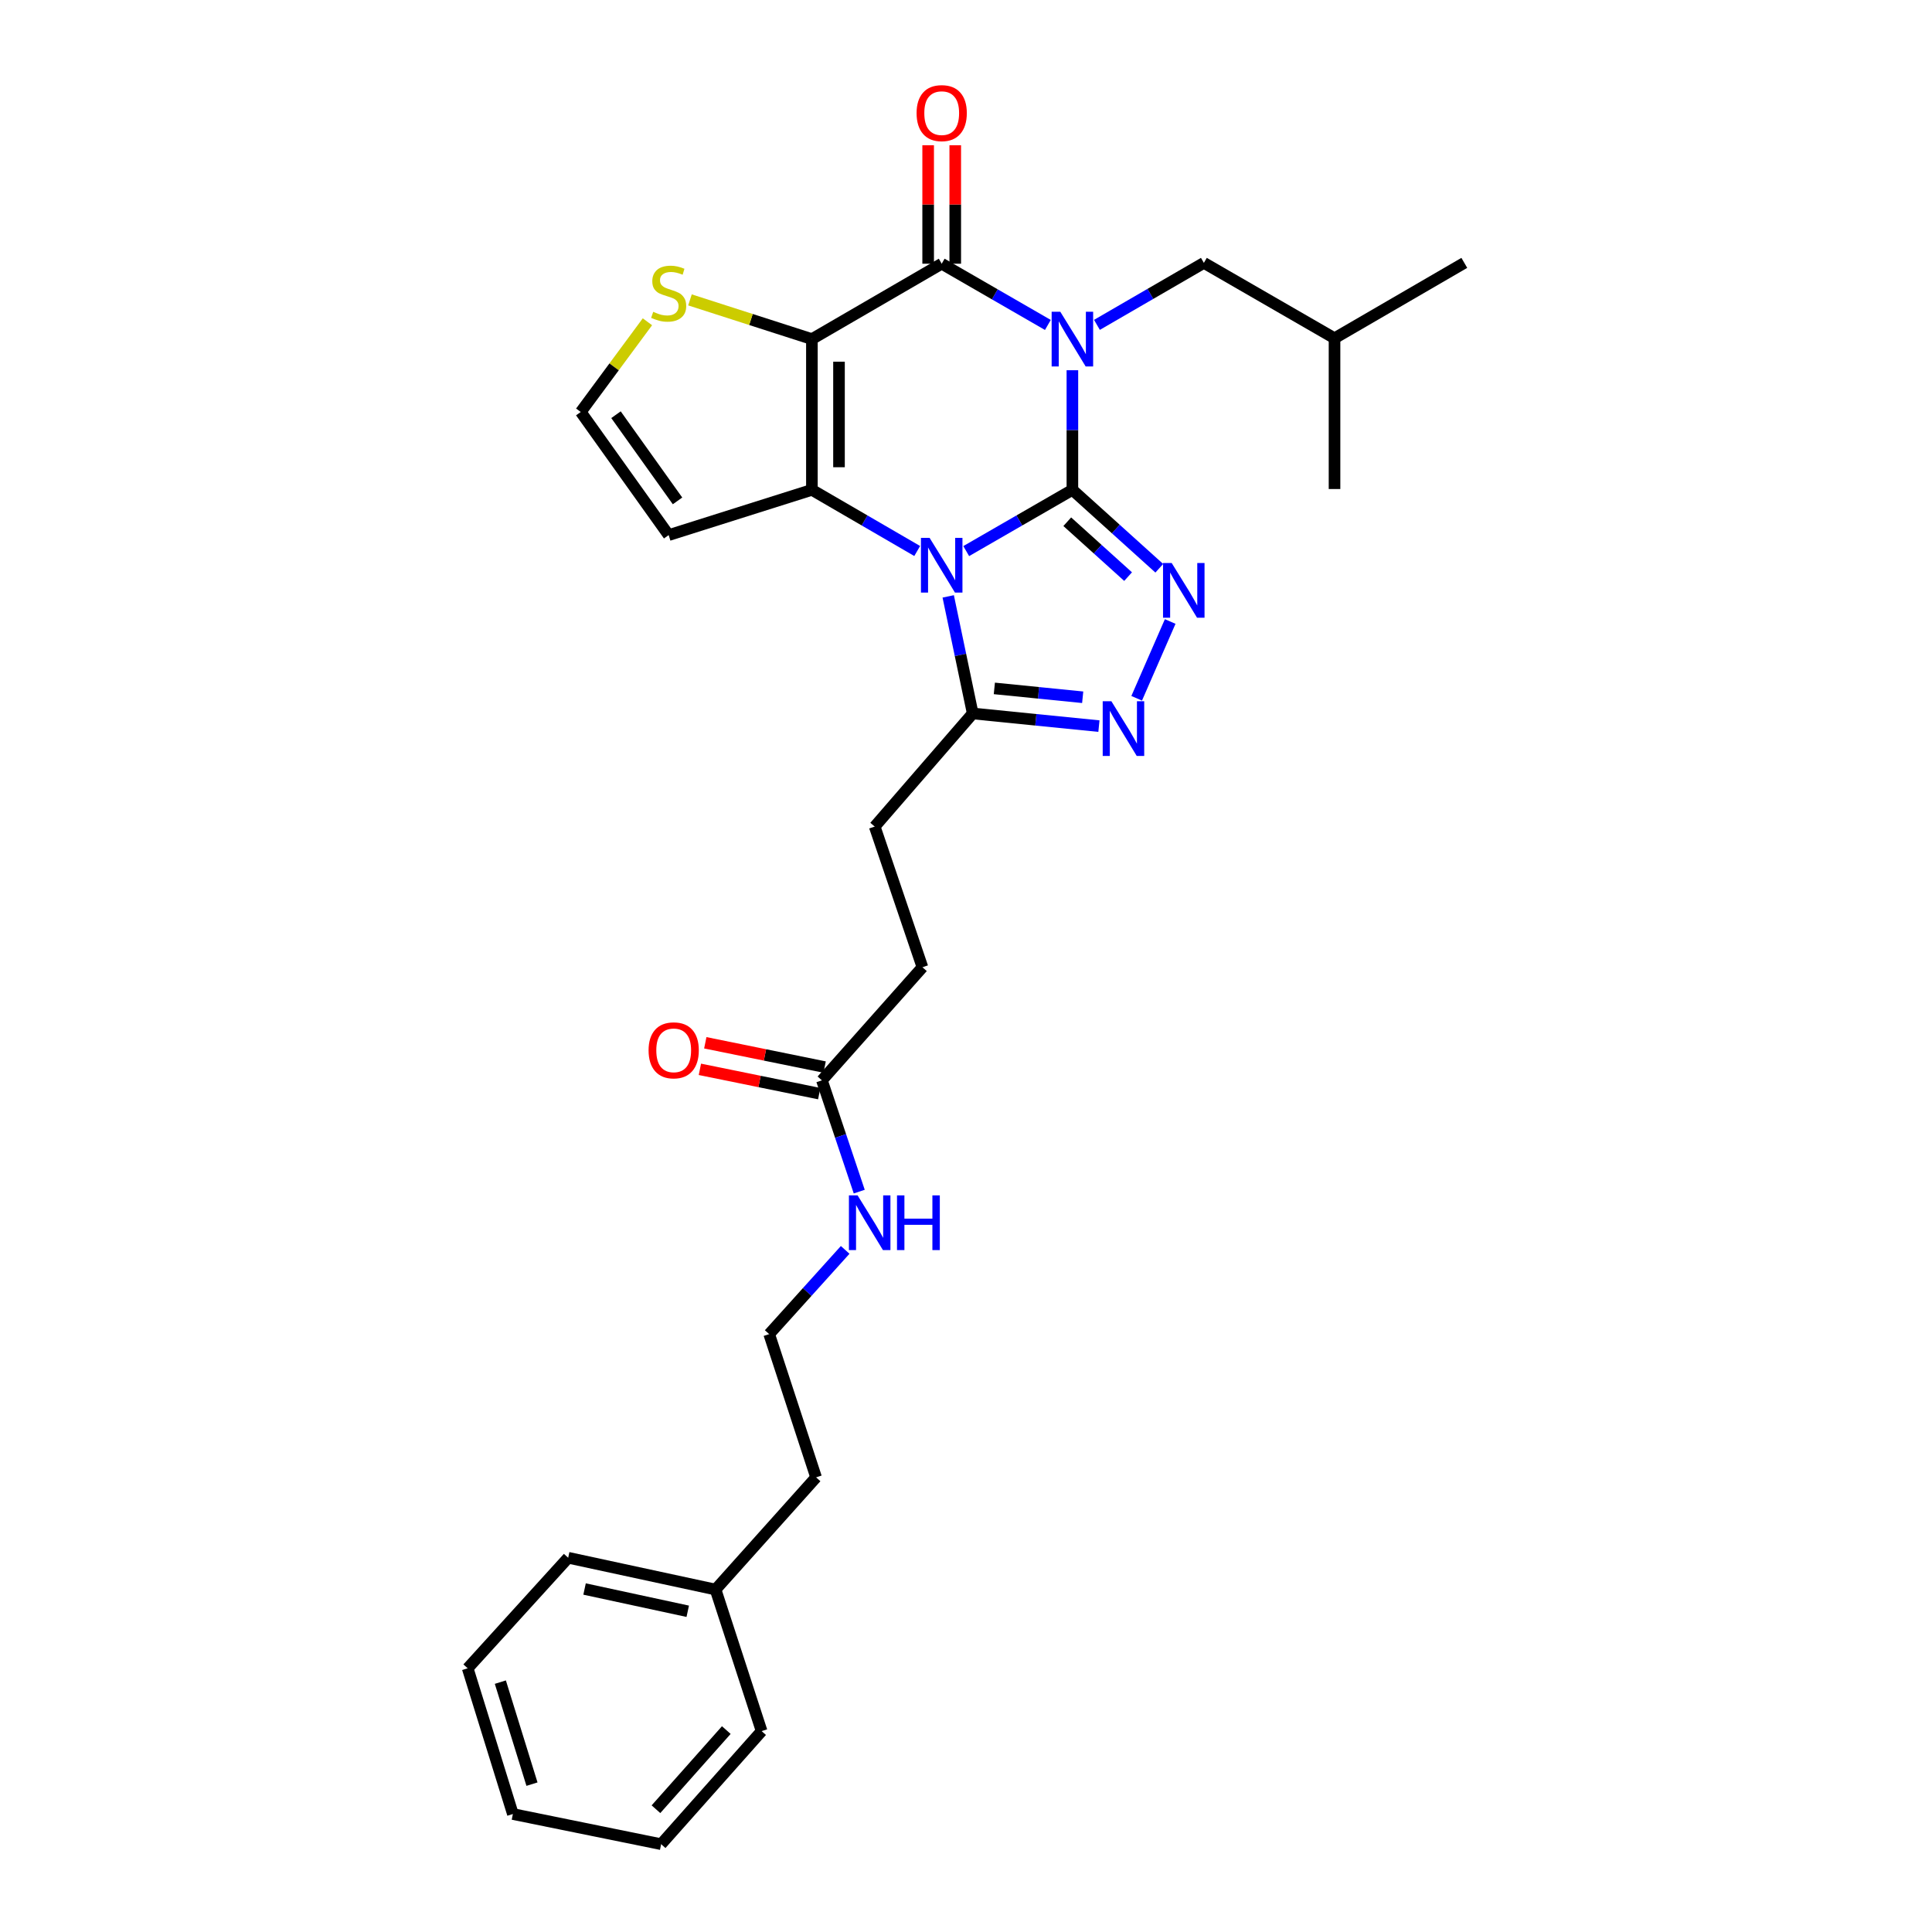 <?xml version='1.0' encoding='iso-8859-1'?>
<svg version='1.1' baseProfile='full'
              xmlns='http://www.w3.org/2000/svg'
                      xmlns:rdkit='http://www.rdkit.org/xml'
                      xmlns:xlink='http://www.w3.org/1999/xlink'
                  xml:space='preserve'
width='1000px' height='1000px' viewBox='0 0 1000 1000'>
<!-- END OF HEADER -->
<rect style='opacity:1.0;fill:#FFFFFF;stroke:none' width='1000' height='1000' x='0' y='0'> </rect>
<path class='bond-0' d='M 555.069,253.544 L 555.069,222.587' style='fill:none;fill-rule:evenodd;stroke:#000000;stroke-width:6px;stroke-linecap:butt;stroke-linejoin:miter;stroke-opacity:1' />
<path class='bond-0' d='M 555.069,222.587 L 555.069,191.63' style='fill:none;fill-rule:evenodd;stroke:#0000FF;stroke-width:6px;stroke-linecap:butt;stroke-linejoin:miter;stroke-opacity:1' />
<path class='bond-1' d='M 555.069,253.544 L 527.592,269.395' style='fill:none;fill-rule:evenodd;stroke:#000000;stroke-width:6px;stroke-linecap:butt;stroke-linejoin:miter;stroke-opacity:1' />
<path class='bond-1' d='M 527.592,269.395 L 500.115,285.246' style='fill:none;fill-rule:evenodd;stroke:#0000FF;stroke-width:6px;stroke-linecap:butt;stroke-linejoin:miter;stroke-opacity:1' />
<path class='bond-5' d='M 555.069,253.544 L 577.556,273.837' style='fill:none;fill-rule:evenodd;stroke:#000000;stroke-width:6px;stroke-linecap:butt;stroke-linejoin:miter;stroke-opacity:1' />
<path class='bond-5' d='M 577.556,273.837 L 600.043,294.13' style='fill:none;fill-rule:evenodd;stroke:#0000FF;stroke-width:6px;stroke-linecap:butt;stroke-linejoin:miter;stroke-opacity:1' />
<path class='bond-5' d='M 552.418,270.045 L 568.159,284.25' style='fill:none;fill-rule:evenodd;stroke:#000000;stroke-width:6px;stroke-linecap:butt;stroke-linejoin:miter;stroke-opacity:1' />
<path class='bond-5' d='M 568.159,284.25 L 583.9,298.455' style='fill:none;fill-rule:evenodd;stroke:#0000FF;stroke-width:6px;stroke-linecap:butt;stroke-linejoin:miter;stroke-opacity:1' />
<path class='bond-4' d='M 542.376,168.197 L 514.9,152.346' style='fill:none;fill-rule:evenodd;stroke:#0000FF;stroke-width:6px;stroke-linecap:butt;stroke-linejoin:miter;stroke-opacity:1' />
<path class='bond-4' d='M 514.9,152.346 L 487.423,136.495' style='fill:none;fill-rule:evenodd;stroke:#000000;stroke-width:6px;stroke-linecap:butt;stroke-linejoin:miter;stroke-opacity:1' />
<path class='bond-10' d='M 567.775,168.153 L 595.451,152.11' style='fill:none;fill-rule:evenodd;stroke:#0000FF;stroke-width:6px;stroke-linecap:butt;stroke-linejoin:miter;stroke-opacity:1' />
<path class='bond-10' d='M 595.451,152.11 L 623.127,136.066' style='fill:none;fill-rule:evenodd;stroke:#000000;stroke-width:6px;stroke-linecap:butt;stroke-linejoin:miter;stroke-opacity:1' />
<path class='bond-3' d='M 474.741,285.202 L 447.489,269.373' style='fill:none;fill-rule:evenodd;stroke:#0000FF;stroke-width:6px;stroke-linecap:butt;stroke-linejoin:miter;stroke-opacity:1' />
<path class='bond-3' d='M 447.489,269.373 L 420.237,253.544' style='fill:none;fill-rule:evenodd;stroke:#000000;stroke-width:6px;stroke-linecap:butt;stroke-linejoin:miter;stroke-opacity:1' />
<path class='bond-7' d='M 490.796,308.688 L 497.136,338.99' style='fill:none;fill-rule:evenodd;stroke:#0000FF;stroke-width:6px;stroke-linecap:butt;stroke-linejoin:miter;stroke-opacity:1' />
<path class='bond-7' d='M 497.136,338.99 L 503.475,369.292' style='fill:none;fill-rule:evenodd;stroke:#000000;stroke-width:6px;stroke-linecap:butt;stroke-linejoin:miter;stroke-opacity:1' />
<path class='bond-2' d='M 420.237,175.519 L 420.237,253.544' style='fill:none;fill-rule:evenodd;stroke:#000000;stroke-width:6px;stroke-linecap:butt;stroke-linejoin:miter;stroke-opacity:1' />
<path class='bond-2' d='M 434.264,187.223 L 434.264,241.84' style='fill:none;fill-rule:evenodd;stroke:#000000;stroke-width:6px;stroke-linecap:butt;stroke-linejoin:miter;stroke-opacity:1' />
<path class='bond-8' d='M 420.237,175.519 L 388.683,165.37' style='fill:none;fill-rule:evenodd;stroke:#000000;stroke-width:6px;stroke-linecap:butt;stroke-linejoin:miter;stroke-opacity:1' />
<path class='bond-8' d='M 388.683,165.37 L 357.128,155.221' style='fill:none;fill-rule:evenodd;stroke:#CCCC00;stroke-width:6px;stroke-linecap:butt;stroke-linejoin:miter;stroke-opacity:1' />
<path class='bond-30' d='M 420.237,175.519 L 487.423,136.495' style='fill:none;fill-rule:evenodd;stroke:#000000;stroke-width:6px;stroke-linecap:butt;stroke-linejoin:miter;stroke-opacity:1' />
<path class='bond-9' d='M 420.237,253.544 L 346.101,276.968' style='fill:none;fill-rule:evenodd;stroke:#000000;stroke-width:6px;stroke-linecap:butt;stroke-linejoin:miter;stroke-opacity:1' />
<path class='bond-12' d='M 494.436,136.495 L 494.436,105.838' style='fill:none;fill-rule:evenodd;stroke:#000000;stroke-width:6px;stroke-linecap:butt;stroke-linejoin:miter;stroke-opacity:1' />
<path class='bond-12' d='M 494.436,105.838 L 494.436,75.181' style='fill:none;fill-rule:evenodd;stroke:#FF0000;stroke-width:6px;stroke-linecap:butt;stroke-linejoin:miter;stroke-opacity:1' />
<path class='bond-12' d='M 480.41,136.495 L 480.41,105.838' style='fill:none;fill-rule:evenodd;stroke:#000000;stroke-width:6px;stroke-linecap:butt;stroke-linejoin:miter;stroke-opacity:1' />
<path class='bond-12' d='M 480.41,105.838 L 480.41,75.181' style='fill:none;fill-rule:evenodd;stroke:#FF0000;stroke-width:6px;stroke-linecap:butt;stroke-linejoin:miter;stroke-opacity:1' />
<path class='bond-6' d='M 605.692,321.685 L 588.341,361.436' style='fill:none;fill-rule:evenodd;stroke:#0000FF;stroke-width:6px;stroke-linecap:butt;stroke-linejoin:miter;stroke-opacity:1' />
<path class='bond-29' d='M 568.8,375.836 L 536.138,372.564' style='fill:none;fill-rule:evenodd;stroke:#0000FF;stroke-width:6px;stroke-linecap:butt;stroke-linejoin:miter;stroke-opacity:1' />
<path class='bond-29' d='M 536.138,372.564 L 503.475,369.292' style='fill:none;fill-rule:evenodd;stroke:#000000;stroke-width:6px;stroke-linecap:butt;stroke-linejoin:miter;stroke-opacity:1' />
<path class='bond-29' d='M 560.399,360.898 L 537.536,358.607' style='fill:none;fill-rule:evenodd;stroke:#0000FF;stroke-width:6px;stroke-linecap:butt;stroke-linejoin:miter;stroke-opacity:1' />
<path class='bond-29' d='M 537.536,358.607 L 514.672,356.317' style='fill:none;fill-rule:evenodd;stroke:#000000;stroke-width:6px;stroke-linecap:butt;stroke-linejoin:miter;stroke-opacity:1' />
<path class='bond-14' d='M 503.475,369.292 L 452.747,427.836' style='fill:none;fill-rule:evenodd;stroke:#000000;stroke-width:6px;stroke-linecap:butt;stroke-linejoin:miter;stroke-opacity:1' />
<path class='bond-31' d='M 335.107,166.549 L 317.85,189.895' style='fill:none;fill-rule:evenodd;stroke:#CCCC00;stroke-width:6px;stroke-linecap:butt;stroke-linejoin:miter;stroke-opacity:1' />
<path class='bond-31' d='M 317.85,189.895 L 300.593,213.242' style='fill:none;fill-rule:evenodd;stroke:#000000;stroke-width:6px;stroke-linecap:butt;stroke-linejoin:miter;stroke-opacity:1' />
<path class='bond-11' d='M 346.101,276.968 L 300.593,213.242' style='fill:none;fill-rule:evenodd;stroke:#000000;stroke-width:6px;stroke-linecap:butt;stroke-linejoin:miter;stroke-opacity:1' />
<path class='bond-11' d='M 350.689,259.258 L 318.834,214.65' style='fill:none;fill-rule:evenodd;stroke:#000000;stroke-width:6px;stroke-linecap:butt;stroke-linejoin:miter;stroke-opacity:1' />
<path class='bond-20' d='M 623.127,136.066 L 690.749,175.083' style='fill:none;fill-rule:evenodd;stroke:#000000;stroke-width:6px;stroke-linecap:butt;stroke-linejoin:miter;stroke-opacity:1' />
<path class='bond-13' d='M 425.427,559.184 L 477.457,500.64' style='fill:none;fill-rule:evenodd;stroke:#000000;stroke-width:6px;stroke-linecap:butt;stroke-linejoin:miter;stroke-opacity:1' />
<path class='bond-15' d='M 426.826,552.312 L 395.943,546.026' style='fill:none;fill-rule:evenodd;stroke:#000000;stroke-width:6px;stroke-linecap:butt;stroke-linejoin:miter;stroke-opacity:1' />
<path class='bond-15' d='M 395.943,546.026 L 365.06,539.74' style='fill:none;fill-rule:evenodd;stroke:#FF0000;stroke-width:6px;stroke-linecap:butt;stroke-linejoin:miter;stroke-opacity:1' />
<path class='bond-15' d='M 424.028,566.056 L 393.145,559.771' style='fill:none;fill-rule:evenodd;stroke:#000000;stroke-width:6px;stroke-linecap:butt;stroke-linejoin:miter;stroke-opacity:1' />
<path class='bond-15' d='M 393.145,559.771 L 362.262,553.485' style='fill:none;fill-rule:evenodd;stroke:#FF0000;stroke-width:6px;stroke-linecap:butt;stroke-linejoin:miter;stroke-opacity:1' />
<path class='bond-16' d='M 425.427,559.184 L 435.085,587.983' style='fill:none;fill-rule:evenodd;stroke:#000000;stroke-width:6px;stroke-linecap:butt;stroke-linejoin:miter;stroke-opacity:1' />
<path class='bond-16' d='M 435.085,587.983 L 444.744,616.781' style='fill:none;fill-rule:evenodd;stroke:#0000FF;stroke-width:6px;stroke-linecap:butt;stroke-linejoin:miter;stroke-opacity:1' />
<path class='bond-17' d='M 452.747,427.836 L 477.457,500.64' style='fill:none;fill-rule:evenodd;stroke:#000000;stroke-width:6px;stroke-linecap:butt;stroke-linejoin:miter;stroke-opacity:1' />
<path class='bond-18' d='M 437.463,646.941 L 417.797,668.741' style='fill:none;fill-rule:evenodd;stroke:#0000FF;stroke-width:6px;stroke-linecap:butt;stroke-linejoin:miter;stroke-opacity:1' />
<path class='bond-18' d='M 417.797,668.741 L 398.13,690.54' style='fill:none;fill-rule:evenodd;stroke:#000000;stroke-width:6px;stroke-linecap:butt;stroke-linejoin:miter;stroke-opacity:1' />
<path class='bond-21' d='M 398.13,690.54 L 422.404,764.677' style='fill:none;fill-rule:evenodd;stroke:#000000;stroke-width:6px;stroke-linecap:butt;stroke-linejoin:miter;stroke-opacity:1' />
<path class='bond-19' d='M 370.374,822.753 L 422.404,764.677' style='fill:none;fill-rule:evenodd;stroke:#000000;stroke-width:6px;stroke-linecap:butt;stroke-linejoin:miter;stroke-opacity:1' />
<path class='bond-22' d='M 370.374,822.753 L 294.087,806.288' style='fill:none;fill-rule:evenodd;stroke:#000000;stroke-width:6px;stroke-linecap:butt;stroke-linejoin:miter;stroke-opacity:1' />
<path class='bond-22' d='M 355.972,833.994 L 302.571,822.468' style='fill:none;fill-rule:evenodd;stroke:#000000;stroke-width:6px;stroke-linecap:butt;stroke-linejoin:miter;stroke-opacity:1' />
<path class='bond-23' d='M 370.374,822.753 L 394.219,896.025' style='fill:none;fill-rule:evenodd;stroke:#000000;stroke-width:6px;stroke-linecap:butt;stroke-linejoin:miter;stroke-opacity:1' />
<path class='bond-24' d='M 690.749,175.083 L 690.749,253.116' style='fill:none;fill-rule:evenodd;stroke:#000000;stroke-width:6px;stroke-linecap:butt;stroke-linejoin:miter;stroke-opacity:1' />
<path class='bond-25' d='M 690.749,175.083 L 757.927,136.066' style='fill:none;fill-rule:evenodd;stroke:#000000;stroke-width:6px;stroke-linecap:butt;stroke-linejoin:miter;stroke-opacity:1' />
<path class='bond-27' d='M 294.087,806.288 L 242.073,863.507' style='fill:none;fill-rule:evenodd;stroke:#000000;stroke-width:6px;stroke-linecap:butt;stroke-linejoin:miter;stroke-opacity:1' />
<path class='bond-26' d='M 394.219,896.025 L 342.205,954.545' style='fill:none;fill-rule:evenodd;stroke:#000000;stroke-width:6px;stroke-linecap:butt;stroke-linejoin:miter;stroke-opacity:1' />
<path class='bond-26' d='M 375.933,895.485 L 339.523,936.449' style='fill:none;fill-rule:evenodd;stroke:#000000;stroke-width:6px;stroke-linecap:butt;stroke-linejoin:miter;stroke-opacity:1' />
<path class='bond-28' d='M 342.205,954.545 L 265.465,938.937' style='fill:none;fill-rule:evenodd;stroke:#000000;stroke-width:6px;stroke-linecap:butt;stroke-linejoin:miter;stroke-opacity:1' />
<path class='bond-32' d='M 242.073,863.507 L 265.465,938.937' style='fill:none;fill-rule:evenodd;stroke:#000000;stroke-width:6px;stroke-linecap:butt;stroke-linejoin:miter;stroke-opacity:1' />
<path class='bond-32' d='M 258.978,870.667 L 275.353,923.468' style='fill:none;fill-rule:evenodd;stroke:#000000;stroke-width:6px;stroke-linecap:butt;stroke-linejoin:miter;stroke-opacity:1' />
<path  class='atom-1' d='M 548.809 161.359
L 558.089 176.359
Q 559.009 177.839, 560.489 180.519
Q 561.969 183.199, 562.049 183.359
L 562.049 161.359
L 565.809 161.359
L 565.809 189.679
L 561.929 189.679
L 551.969 173.279
Q 550.809 171.359, 549.569 169.159
Q 548.369 166.959, 548.009 166.279
L 548.009 189.679
L 544.329 189.679
L 544.329 161.359
L 548.809 161.359
' fill='#0000FF'/>
<path  class='atom-2' d='M 481.163 278.408
L 490.443 293.408
Q 491.363 294.888, 492.843 297.568
Q 494.323 300.248, 494.403 300.408
L 494.403 278.408
L 498.163 278.408
L 498.163 306.728
L 494.283 306.728
L 484.323 290.328
Q 483.163 288.408, 481.923 286.208
Q 480.723 284.008, 480.363 283.328
L 480.363 306.728
L 476.683 306.728
L 476.683 278.408
L 481.163 278.408
' fill='#0000FF'/>
<path  class='atom-6' d='M 606.464 291.414
L 615.744 306.414
Q 616.664 307.894, 618.144 310.574
Q 619.624 313.254, 619.704 313.414
L 619.704 291.414
L 623.464 291.414
L 623.464 319.734
L 619.584 319.734
L 609.624 303.334
Q 608.464 301.414, 607.224 299.214
Q 606.024 297.014, 605.664 296.334
L 605.664 319.734
L 601.984 319.734
L 601.984 291.414
L 606.464 291.414
' fill='#0000FF'/>
<path  class='atom-7' d='M 575.24 362.948
L 584.52 377.948
Q 585.44 379.428, 586.92 382.108
Q 588.4 384.788, 588.48 384.948
L 588.48 362.948
L 592.24 362.948
L 592.24 391.268
L 588.36 391.268
L 578.4 374.868
Q 577.24 372.948, 576 370.748
Q 574.8 368.548, 574.44 367.868
L 574.44 391.268
L 570.76 391.268
L 570.76 362.948
L 575.24 362.948
' fill='#0000FF'/>
<path  class='atom-9' d='M 338.101 161.395
Q 338.421 161.515, 339.741 162.075
Q 341.061 162.635, 342.501 162.995
Q 343.981 163.315, 345.421 163.315
Q 348.101 163.315, 349.661 162.035
Q 351.221 160.715, 351.221 158.435
Q 351.221 156.875, 350.421 155.915
Q 349.661 154.955, 348.461 154.435
Q 347.261 153.915, 345.261 153.315
Q 342.741 152.555, 341.221 151.835
Q 339.741 151.115, 338.661 149.595
Q 337.621 148.075, 337.621 145.515
Q 337.621 141.955, 340.021 139.755
Q 342.461 137.555, 347.261 137.555
Q 350.541 137.555, 354.261 139.115
L 353.341 142.195
Q 349.941 140.795, 347.381 140.795
Q 344.621 140.795, 343.101 141.955
Q 341.581 143.075, 341.621 145.035
Q 341.621 146.555, 342.381 147.475
Q 343.181 148.395, 344.301 148.915
Q 345.461 149.435, 347.381 150.035
Q 349.941 150.835, 351.461 151.635
Q 352.981 152.435, 354.061 154.075
Q 355.181 155.675, 355.181 158.435
Q 355.181 162.355, 352.541 164.475
Q 349.941 166.555, 345.581 166.555
Q 343.061 166.555, 341.141 165.995
Q 339.261 165.475, 337.021 164.555
L 338.101 161.395
' fill='#CCCC00'/>
<path  class='atom-13' d='M 474.423 58.55
Q 474.423 51.75, 477.783 47.95
Q 481.143 44.15, 487.423 44.15
Q 493.703 44.15, 497.063 47.95
Q 500.423 51.75, 500.423 58.55
Q 500.423 65.43, 497.023 69.35
Q 493.623 73.23, 487.423 73.23
Q 481.183 73.23, 477.783 69.35
Q 474.423 65.47, 474.423 58.55
M 487.423 70.03
Q 491.743 70.03, 494.063 67.15
Q 496.423 64.23, 496.423 58.55
Q 496.423 52.99, 494.063 50.19
Q 491.743 47.35, 487.423 47.35
Q 483.103 47.35, 480.743 50.15
Q 478.423 52.95, 478.423 58.55
Q 478.423 64.27, 480.743 67.15
Q 483.103 70.03, 487.423 70.03
' fill='#FF0000'/>
<path  class='atom-16' d='M 335.703 543.648
Q 335.703 536.848, 339.063 533.048
Q 342.423 529.248, 348.703 529.248
Q 354.983 529.248, 358.343 533.048
Q 361.703 536.848, 361.703 543.648
Q 361.703 550.528, 358.303 554.448
Q 354.903 558.328, 348.703 558.328
Q 342.463 558.328, 339.063 554.448
Q 335.703 550.568, 335.703 543.648
M 348.703 555.128
Q 353.023 555.128, 355.343 552.248
Q 357.703 549.328, 357.703 543.648
Q 357.703 538.088, 355.343 535.288
Q 353.023 532.448, 348.703 532.448
Q 344.383 532.448, 342.023 535.248
Q 339.703 538.048, 339.703 543.648
Q 339.703 549.368, 342.023 552.248
Q 344.383 555.128, 348.703 555.128
' fill='#FF0000'/>
<path  class='atom-17' d='M 443.884 618.724
L 453.164 633.724
Q 454.084 635.204, 455.564 637.884
Q 457.044 640.564, 457.124 640.724
L 457.124 618.724
L 460.884 618.724
L 460.884 647.044
L 457.004 647.044
L 447.044 630.644
Q 445.884 628.724, 444.644 626.524
Q 443.444 624.324, 443.084 623.644
L 443.084 647.044
L 439.404 647.044
L 439.404 618.724
L 443.884 618.724
' fill='#0000FF'/>
<path  class='atom-17' d='M 464.284 618.724
L 468.124 618.724
L 468.124 630.764
L 482.604 630.764
L 482.604 618.724
L 486.444 618.724
L 486.444 647.044
L 482.604 647.044
L 482.604 633.964
L 468.124 633.964
L 468.124 647.044
L 464.284 647.044
L 464.284 618.724
' fill='#0000FF'/>
</svg>
